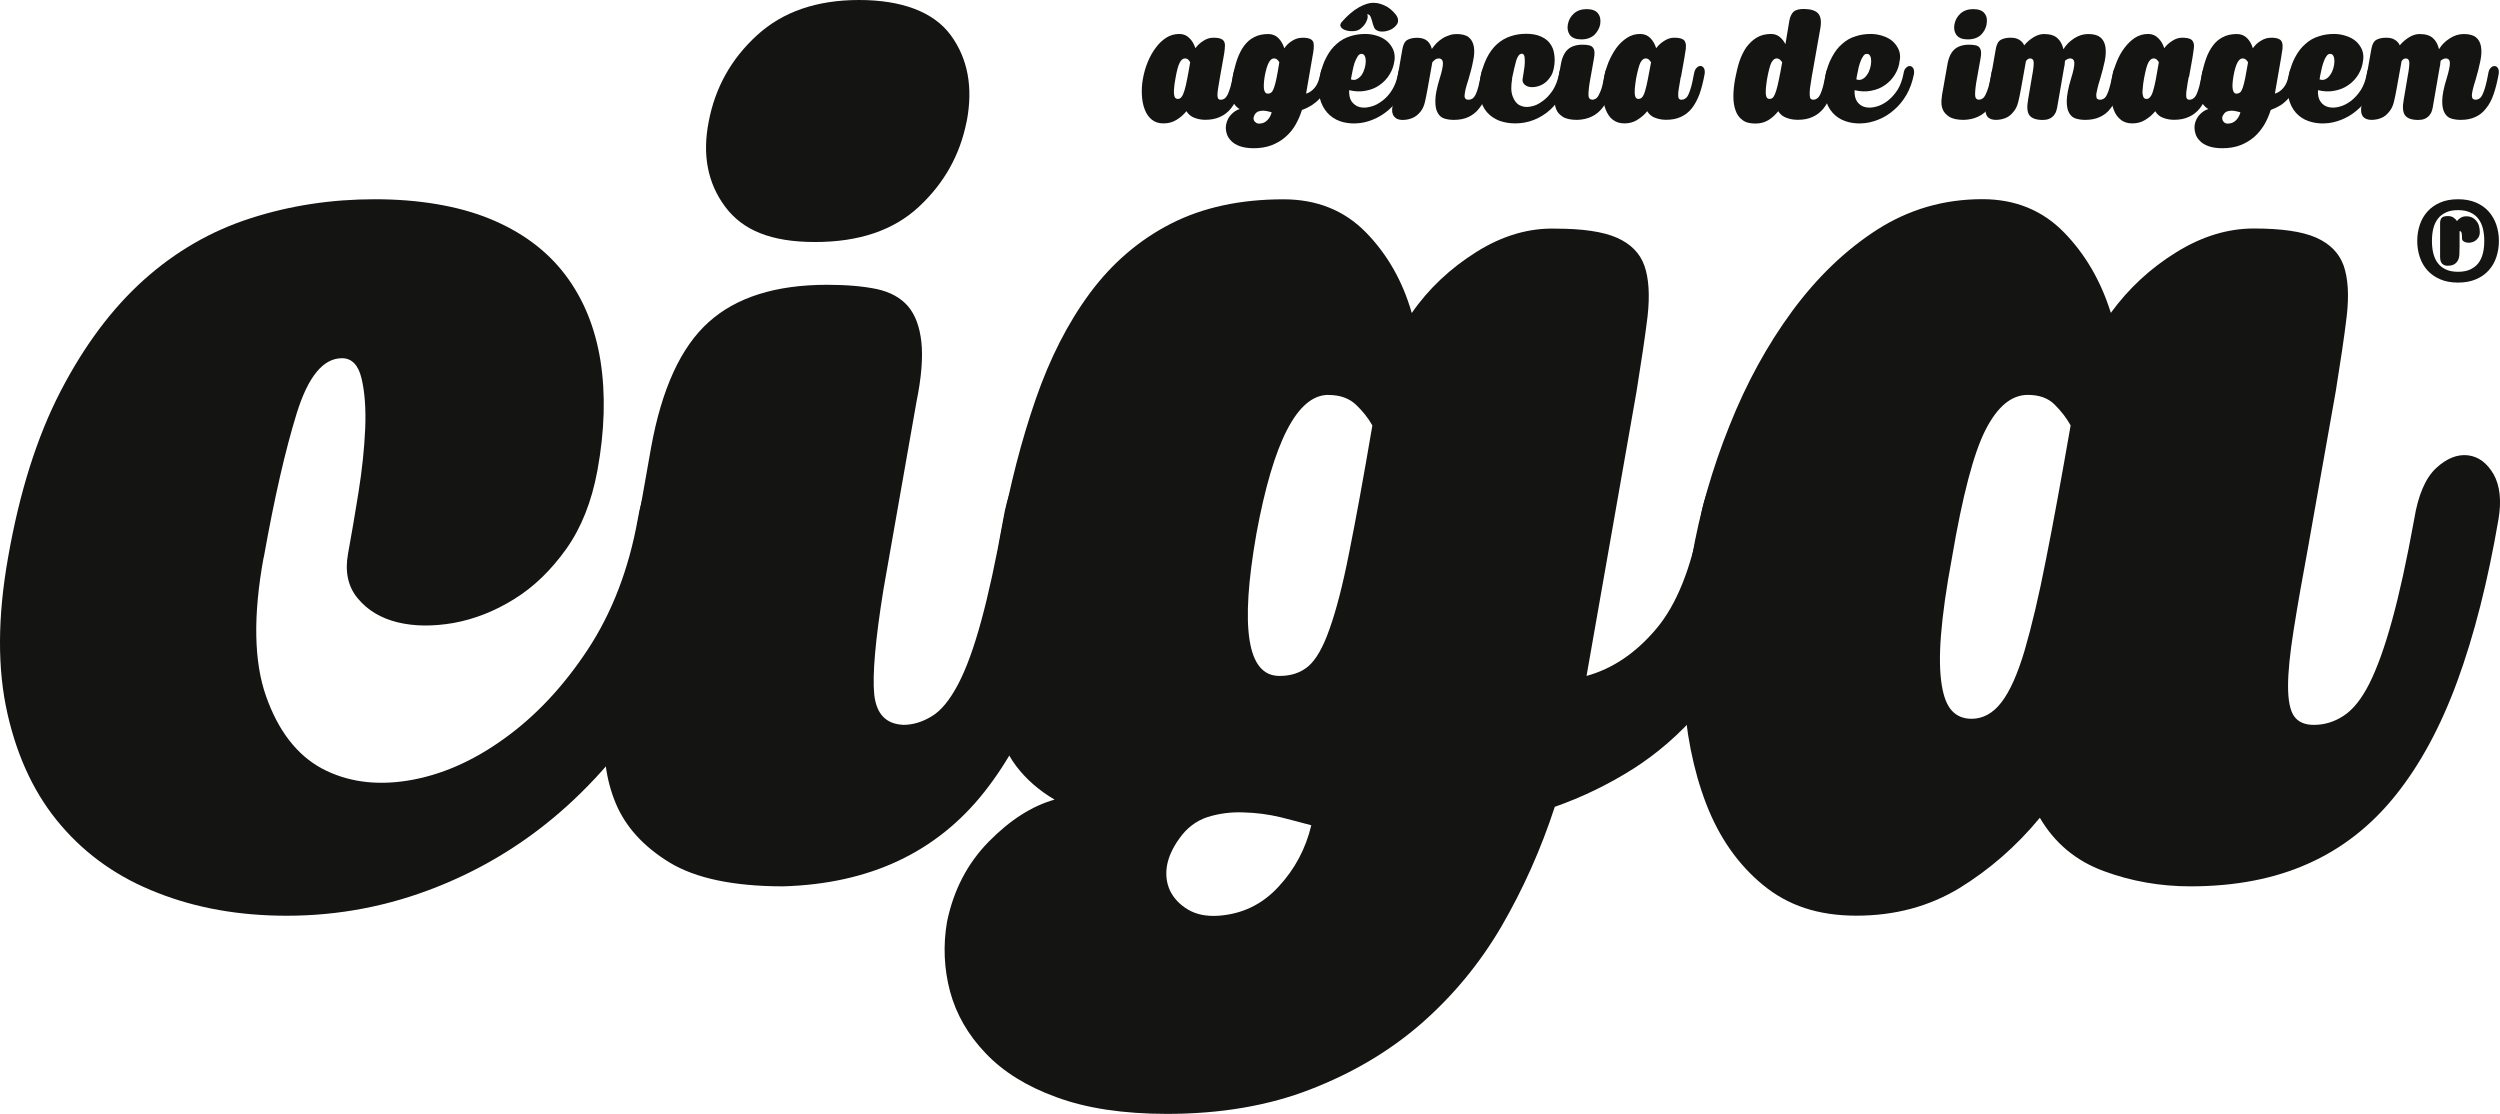 <svg xmlns="http://www.w3.org/2000/svg" id="Layer_2" data-name="Layer 2" viewBox="0 0 340.16 151.55"><defs><style>      .cls-1 {        fill: #141512;        stroke-width: 0px;      }    </style></defs><g id="Logo_CIGA" data-name="Logo CIGA"><g id="PRETO"><g><path class="cls-1" d="M35.87,75.84c-1.44,7.88-1.33,14.19.33,18.89,1.66,4.71,4.19,7.98,7.57,9.82,3.39,1.81,7.3,2.37,11.73,1.66,4.44-.72,8.79-2.6,13.06-5.68,4.27-3.05,8.07-7.08,11.4-12.13,3.32-5.04,5.59-10.96,6.81-17.72.56-3.31,1.56-5.65,2.99-6.98,1.45-1.34,2.88-1.91,4.33-1.75,1.45.17,2.6,1.03,3.5,2.58.88,1.56,1.1,3.61.66,6.15-1.34,8-3.86,15.28-7.57,21.87-3.72,6.62-8.21,12.29-13.48,17.07-5.27,4.78-11.18,8.45-17.72,11.05-6.54,2.61-13.37,3.93-20.46,3.93-6.43,0-12.28-1.03-17.54-3.1-5.27-2.03-9.65-5.08-13.14-9.15-3.49-4.03-5.94-9.13-7.32-15.22-1.39-6.1-1.36-13.18.08-21.29,1.55-8.86,3.93-16.41,7.15-22.62,3.22-6.21,6.99-11.25,11.31-15.13,4.33-3.88,9.18-6.68,14.56-8.4,5.37-1.73,11-2.58,16.89-2.58s11.31.89,15.63,2.66c4.32,1.77,7.73,4.29,10.23,7.57,2.5,3.28,4.1,7.19,4.83,11.73.72,4.55.58,9.54-.42,14.98-.78,4.22-2.19,7.76-4.24,10.65-2.05,2.87-4.4,5.16-7.07,6.81-2.66,1.66-5.41,2.73-8.23,3.25-2.83.49-5.38.47-7.66-.09-2.27-.56-4.07-1.64-5.4-3.25-1.33-1.58-1.77-3.63-1.33-6.06.45-2.44.92-5.21,1.42-8.32.5-3.1.8-6.02.92-8.73.11-2.72-.06-4.99-.5-6.83-.44-1.83-1.33-2.74-2.66-2.74-2.55,0-4.6,2.49-6.15,7.47-1.55,5-3.05,11.54-4.49,19.63Z"></path><path class="cls-1" d="M122.86,98.63c1.34,0,2.63-.38,3.91-1.17,1.28-.75,2.46-2.22,3.58-4.33,1.11-2.11,2.16-4.97,3.16-8.65,1-3.66,2-8.25,2.99-13.8.55-3.31,1.54-5.65,2.99-6.98,1.45-1.34,2.88-1.91,4.33-1.75,1.43.17,2.6,1.03,3.49,2.58.89,1.56,1.1,3.61.67,6.15-2.88,16.54-7.57,28.89-14.06,37.09-6.49,8.21-15.61,12.49-27.36,12.83-6.77,0-11.93-1.1-15.47-3.25-3.56-2.18-5.99-4.87-7.32-8.07-1.33-3.2-1.81-6.79-1.41-10.74.39-3.92.91-7.74,1.58-11.39l4.65-26.27c1.45-7.98,4.05-13.66,7.83-17.05,3.76-3.39,9.15-5.08,16.13-5.08,2.67,0,4.91.2,6.74.58,1.83.4,3.24,1.17,4.25,2.33,1,1.17,1.6,2.8,1.83,4.91.22,2.11,0,4.82-.68,8.15l-4.48,25.46c-1.11,6.85-1.52,11.63-1.26,14.3.28,2.64,1.58,4.03,3.91,4.14ZM131.52,16.54c-.89,4.53-3.05,8.39-6.49,11.59-3.44,3.21-8.15,4.8-14.13,4.8s-9.84-1.59-12.23-4.8c-2.39-3.21-3.13-7.06-2.24-11.59.88-4.63,3.07-8.55,6.57-11.74,3.49-3.2,8.12-4.8,13.89-4.8s10.14,1.6,12.48,4.8c2.33,3.19,3.05,7.11,2.16,11.74Z"></path><path class="cls-1" d="M211.69,31.11c3.65,0,6.43.41,8.32,1.24,1.88.83,3.14,2.11,3.74,3.82.6,1.73.74,3.99.43,6.83-.34,2.82-.86,6.23-1.5,10.22l-6.81,38.75c3.54-.98,6.7-3.11,9.46-6.38,2.78-3.27,4.77-8.25,6.01-14.9.53-3.31,1.55-5.65,2.98-6.98,1.43-1.34,2.9-1.91,4.33-1.75,1.43.17,2.6,1.03,3.5,2.58.87,1.56,1.09,3.61.67,6.15-1.01,5.66-2.52,10.61-4.51,14.9-1.99,4.26-4.35,7.98-7.06,11.14-2.71,3.16-5.74,5.78-9.05,7.89-3.35,2.11-6.89,3.84-10.65,5.16-1.88,5.77-4.31,11.19-7.24,16.24-2.94,5.04-6.57,9.43-10.9,13.23-4.33,3.77-9.35,6.74-15.07,8.96-5.69,2.22-12.22,3.35-19.54,3.35-5.99,0-11-.77-15.06-2.27-4.05-1.47-7.26-3.47-9.64-5.99-2.39-2.49-3.99-5.29-4.83-8.38-.83-3.12-.96-6.28-.42-9.48.89-4.33,2.78-7.96,5.66-10.9,2.88-2.93,5.87-4.87,8.98-5.74-2.11-1.24-3.86-2.76-5.23-4.57-1.39-1.84-2.39-4.18-2.99-7-.62-2.83-.87-6.23-.75-10.22.11-3.99.66-8.77,1.66-14.32,1.22-6.64,2.8-12.78,4.74-18.37,1.94-5.61,4.4-10.42,7.4-14.47,3.01-4.05,6.66-7.19,10.99-9.41,4.33-2.21,9.43-3.32,15.32-3.32,4.52,0,8.26,1.49,11.2,4.48,2.93,2.99,5.02,6.66,6.26,10.99,2.3-3.33,5.27-6.1,8.81-8.32,3.54-2.22,7.15-3.27,10.8-3.16ZM165.79,124.6c3.21-.23,5.93-1.52,8.15-3.93,2.22-2.37,3.72-5.18,4.48-8.38-1.21-.34-2.62-.69-4.24-1.11-1.62-.38-3.27-.6-4.99-.64-1.73-.07-3.35.15-4.91.64-1.55.52-2.82,1.49-3.82,2.92-.89,1.24-1.45,2.45-1.67,3.65-.21,1.24-.08,2.38.41,3.44.51,1.03,1.31,1.9,2.43,2.56,1.11.67,2.49.96,4.16.85ZM180.75,53.73c-4.22,0-7.49,6.32-9.81,18.95-1.11,6.34-1.43,11.14-.92,14.41.51,3.24,1.85,4.88,4.07,4.88,1.57,0,2.87-.42,3.93-1.32,1.05-.9,2.01-2.58,2.88-5.06.9-2.52,1.8-5.96,2.67-10.4.9-4.44,1.95-10.2,3.16-17.3-.56-1-1.3-1.94-2.24-2.83-.94-.89-2.2-1.32-3.75-1.32Z"></path><path class="cls-1" d="M314.16,73.85c-.89,4.76-1.58,8.73-2.08,11.89-.5,3.16-.76,5.72-.76,7.64s.29,3.33.83,4.08c.56.79,1.46,1.17,2.67,1.17,1.44,0,2.8-.4,4.08-1.25,1.28-.84,2.44-2.29,3.5-4.4,1.05-2.11,2.08-4.95,3.07-8.56,1-3.61,2-8.18,3.01-13.74.53-3.31,1.55-5.65,2.98-6.98,1.44-1.34,2.9-1.91,4.33-1.75,1.43.17,2.6,1.03,3.5,2.58.87,1.56,1.09,3.61.66,6.15-1.45,8.45-3.31,15.75-5.58,21.96-2.27,6.21-5.07,11.39-8.41,15.56-3.31,4.14-7.29,7.26-11.88,9.3-4.6,2.07-9.96,3.1-16.05,3.1-4.1,0-8.05-.69-11.82-2.09-3.77-1.39-6.66-3.82-8.66-7.24-3.2,3.88-6.86,7.06-10.96,9.58-4.12,2.49-8.77,3.74-14,3.74s-9.32-1.39-12.7-4.17c-3.39-2.78-5.97-6.46-7.74-11.05-1.77-4.62-2.8-9.82-3.1-15.66-.27-5.8.11-11.76,1.16-17.88,1.05-6.1,2.76-12.05,5.1-17.88,2.31-5.82,5.17-11.03,8.56-15.64,3.39-4.59,7.22-8.28,11.54-11.06,4.33-2.77,9.1-4.15,14.31-4.15,4.44,0,8.14,1.49,11.08,4.48,2.93,2.99,5.06,6.66,6.41,10.99,2.42-3.33,5.4-6.08,8.89-8.24,3.48-2.16,7-3.24,10.57-3.24,3.77,0,6.59.41,8.47,1.24,1.88.83,3.14,2.11,3.75,3.82.6,1.73.74,3.99.42,6.83-.33,2.82-.85,6.23-1.49,10.22l-3.66,20.63ZM268.26,97.8c1.54,0,2.92-.74,4.06-2.24,1.16-1.5,2.21-3.86,3.16-7.06.94-3.23,1.93-7.36,2.91-12.4,1.01-5.04,2.11-11.12,3.35-18.22-.56-1-1.28-1.94-2.18-2.83-.87-.89-2.11-1.32-3.65-1.32-2.22,0-4.12,1.58-5.74,4.74-1.62,3.16-3.14,8.96-4.57,17.37-.79,4.23-1.28,7.75-1.5,10.57-.23,2.82-.17,5.06.09,6.72.26,1.69.74,2.88,1.41,3.59.68.72,1.54,1.08,2.67,1.08Z"></path></g><g><path class="cls-1" d="M166,10.47c-.1.59-.19,1.1-.25,1.49-.06.39-.1.72-.1.96s.04.41.11.51c.07.09.18.14.34.14.18,0,.35-.05.51-.16.15-.09.3-.29.43-.54.13-.26.25-.63.39-1.07.12-.45.25-1.03.37-1.73.07-.41.19-.71.37-.87.18-.16.37-.25.55-.22.18.01.32.12.43.31.11.2.13.46.09.77-.19,1.05-.43,1.97-.7,2.75-.29.78-.64,1.43-1.05,1.94-.41.52-.92.91-1.5,1.16-.58.27-1.24.39-2,.39-.52,0-1-.09-1.47-.27-.47-.17-.83-.48-1.09-.9-.39.48-.85.88-1.37,1.19-.52.32-1.1.47-1.75.47s-1.17-.17-1.59-.51c-.42-.34-.75-.81-.96-1.38-.23-.58-.35-1.23-.39-1.95-.04-.73,0-1.48.14-2.24.14-.76.34-1.5.64-2.23.29-.72.65-1.37,1.08-1.95.42-.58.9-1.04,1.44-1.39.54-.35,1.15-.52,1.8-.52.55,0,1.01.2,1.37.57.38.37.64.83.81,1.37.3-.42.67-.75,1.11-1.02.43-.28.88-.41,1.31-.41.49,0,.84.05,1.07.16.24.09.38.26.47.48.07.21.08.49.04.84-.03.35-.09.79-.19,1.28l-.46,2.58ZM160.27,13.46c.19,0,.36-.08.5-.28.15-.19.28-.48.4-.89.12-.39.24-.91.36-1.54.12-.63.27-1.39.41-2.28-.07-.12-.15-.24-.26-.35-.11-.11-.27-.17-.46-.17-.28,0-.52.21-.71.59-.21.4-.4,1.12-.58,2.17-.1.53-.16.97-.18,1.33-.04.35-.03.64,0,.84.03.21.08.35.18.45.08.09.19.13.33.13Z"></path><path class="cls-1" d="M177.2,5.13c.46,0,.81.05,1.04.16.24.09.38.26.47.48.05.21.07.49.04.84-.03.35-.11.79-.2,1.28l-.84,4.85c.45-.12.83-.4,1.18-.81.35-.41.59-1.02.77-1.86.05-.41.17-.71.37-.87.16-.16.36-.25.52-.22.19.01.33.12.44.31.11.2.13.46.09.77-.12.71-.32,1.33-.57,1.86-.25.53-.56,1-.87,1.4-.34.4-.75.72-1.14.99-.43.26-.85.48-1.35.65-.23.72-.52,1.4-.88,2.02-.36.63-.82,1.19-1.37,1.66-.52.47-1.17.84-1.88,1.12-.71.27-1.53.41-2.43.41-.75,0-1.38-.1-1.9-.28-.5-.18-.9-.43-1.2-.75-.3-.31-.51-.66-.6-1.05-.11-.38-.13-.78-.05-1.18.11-.54.35-.99.71-1.36.36-.36.73-.6,1.12-.71-.27-.16-.48-.34-.65-.57-.17-.23-.3-.52-.38-.88-.07-.35-.11-.77-.08-1.28,0-.49.08-1.09.2-1.78.16-.84.35-1.61.59-2.3.26-.7.56-1.3.93-1.8.38-.51.83-.91,1.38-1.18.53-.28,1.18-.42,1.9-.42.57,0,1.04.2,1.4.57.36.37.62.83.79,1.37.28-.42.64-.76,1.09-1.03.45-.28.91-.41,1.37-.4ZM171.46,16.81c.39-.02.73-.19,1-.48.3-.3.46-.65.57-1.05-.14-.05-.33-.08-.51-.13-.21-.05-.43-.08-.65-.09-.19,0-.4.03-.61.09-.19.06-.35.18-.48.36-.11.16-.18.3-.2.46-.04.14-.02.29.04.42.06.13.17.24.32.33.13.08.31.12.52.09ZM173.33,7.95c-.54,0-.94.8-1.24,2.38-.13.78-.16,1.38-.11,1.79.08.41.23.62.53.62.17,0,.36-.06.48-.17.13-.11.25-.32.36-.64.11-.31.23-.75.34-1.3.11-.55.24-1.28.38-2.16-.08-.12-.15-.24-.27-.35-.12-.11-.3-.17-.47-.17Z"></path><path class="cls-1" d="M189.74,8.2c-.09.71-.31,1.35-.67,1.93-.35.58-.81,1.07-1.37,1.45-.53.39-1.18.64-1.89.77-.71.14-1.44.11-2.24-.08-.03.66.09,1.18.35,1.56.3.38.65.63,1.07.74.44.11.93.1,1.49-.05.56-.13,1.07-.4,1.57-.78.53-.39.98-.88,1.36-1.5.38-.6.64-1.32.81-2.16.05-.41.17-.71.37-.87.16-.16.36-.25.55-.22.16.01.3.12.41.31.11.2.13.46.09.77-.2,1.08-.55,2.02-1.03,2.85-.48.82-1.06,1.52-1.7,2.07-.67.57-1.38,1-2.17,1.31-.76.31-1.54.47-2.28.49-.77.03-1.49-.07-2.17-.31-.65-.24-1.23-.62-1.7-1.15-.47-.53-.81-1.19-1.02-1.99-.21-.81-.21-1.76,0-2.87.22-1.06.5-1.97.92-2.71.39-.75.86-1.35,1.41-1.81.52-.47,1.15-.81,1.79-1.01.67-.22,1.36-.32,2.08-.32.57,0,1.09.09,1.63.26.5.16.95.41,1.31.71.36.31.63.69.84,1.13.2.45.25.94.2,1.48ZM186.03,1.92c.11.26.09.57-.09.94-.15.38-.41.71-.77,1-.24.22-.57.34-.94.37-.41.03-.76,0-1.05-.09-.33-.09-.56-.23-.71-.43-.17-.21-.12-.44.08-.7.79-.91,1.57-1.57,2.31-1.99.74-.42,1.41-.64,1.97-.64.35,0,.69.05,1.03.16.31.1.63.24.94.42.28.18.53.39.77.63.23.23.43.48.55.72.15.34.15.64,0,.93-.19.29-.43.52-.72.7-.33.18-.67.29-1.04.34-.37.04-.69.01-.94-.11-.24-.11-.42-.29-.48-.52-.1-.24-.19-.47-.23-.72-.08-.25-.13-.46-.22-.66-.09-.19-.23-.31-.45-.35ZM185.23,7.33c-.18,0-.38.12-.51.36-.14.24-.3.53-.42.88-.12.35-.19.73-.28,1.13-.09.4-.14.77-.21,1.1.32.11.58.1.83-.04.24-.13.46-.32.65-.58.16-.25.29-.54.39-.88.1-.32.14-.64.15-.94,0-.29-.03-.53-.13-.73-.1-.21-.24-.3-.46-.3Z"></path><path class="cls-1" d="M199.84,13.57c.15,0,.34-.05.48-.14.15-.1.32-.28.45-.55.13-.26.26-.61.38-1.07.12-.46.25-1.04.37-1.73.08-.41.2-.71.4-.87.16-.16.36-.25.52-.22.2.01.33.12.45.31.11.2.13.46.09.77-.2,1.05-.43,1.97-.69,2.75-.3.78-.61,1.43-1.04,1.94-.39.52-.91.91-1.45,1.16-.57.27-1.25.39-1.99.39-.46,0-.9-.06-1.28-.18-.41-.12-.7-.39-.92-.79-.22-.38-.33-.95-.31-1.7,0-.73.21-1.71.58-2.93.33-1.03.47-1.76.45-2.15-.02-.4-.22-.61-.58-.61-.16,0-.34.05-.48.16-.14.11-.26.22-.38.35h0s-.64,3.58-.64,3.58c-.12.7-.25,1.3-.37,1.84-.12.55-.34.99-.63,1.35-.33.39-.69.68-1.11.84-.39.16-.84.25-1.32.25-.24,0-.46-.04-.63-.11-.21-.07-.35-.18-.48-.34-.15-.15-.22-.36-.28-.61-.03-.27-.02-.57.06-.96l1.32-7.6c.11-.67.35-1.09.7-1.28.35-.19.8-.28,1.31-.28.58,0,1.04.14,1.37.42.33.29.52.65.63,1.1.2-.29.42-.56.66-.81.25-.24.51-.45.81-.64.28-.18.6-.31.93-.42.3-.11.64-.16.97-.16.73,0,1.29.15,1.65.44.36.29.59.71.69,1.24.1.54.08,1.2-.09,1.96-.14.76-.36,1.61-.64,2.55-.2.58-.32,1.05-.41,1.4-.06.35-.12.63-.12.83,0,.21.07.34.17.41.06.07.19.11.37.11Z"></path><path class="cls-1" d="M205.75,10.71c-.17.99-.16,1.78.06,2.37.21.59.51,1,.94,1.23.43.23.92.3,1.45.2.56-.08,1.12-.32,1.63-.71.55-.37,1.02-.88,1.45-1.52.4-.63.67-1.36.85-2.22.05-.41.17-.71.37-.87.2-.16.36-.25.55-.22.16.01.3.12.41.31.11.2.16.46.09.77-.15,1-.48,1.92-.94,2.74-.46.82-1.03,1.53-1.67,2.13-.67.61-1.4,1.06-2.22,1.39-.82.33-1.69.48-2.56.48-.81,0-1.53-.13-2.2-.38-.64-.26-1.2-.64-1.64-1.15-.45-.5-.73-1.13-.92-1.9-.16-.76-.16-1.65,0-2.67.21-1.1.52-2.05.91-2.82.39-.77.86-1.41,1.41-1.89.55-.48,1.15-.83,1.83-1.05.65-.22,1.35-.33,2.11-.33s1.41.11,1.93.34c.55.23.99.54,1.28.94.32.41.53.91.6,1.47.1.57.09,1.2-.04,1.87-.1.53-.26.98-.55,1.34-.25.36-.53.64-.87.85-.34.21-.68.34-1.04.4-.35.07-.68.06-.95,0-.27-.07-.5-.2-.68-.41-.15-.19-.23-.45-.15-.76.04-.3.12-.65.16-1.03.08-.39.1-.75.12-1.1,0-.34,0-.63-.05-.86-.07-.22-.18-.34-.34-.34-.33,0-.58.31-.78.94-.17.62-.37,1.44-.57,2.44Z"></path><path class="cls-1" d="M216.63,13.57c.19,0,.33-.05.48-.14.18-.1.32-.28.45-.55.13-.26.29-.61.42-1.07.12-.46.25-1.04.37-1.73.05-.41.21-.71.37-.87.19-.16.36-.25.55-.22.16.01.3.12.41.31.11.2.16.46.09.77-.36,2.08-.94,3.62-1.76,4.64-.81,1.02-1.96,1.56-3.41,1.6-.84,0-1.5-.13-1.95-.41-.42-.28-.74-.6-.89-1-.18-.4-.23-.86-.19-1.34.04-.5.11-.97.21-1.42l.58-3.29c.16-1,.5-1.71.97-2.13.47-.42,1.15-.64,2.01-.64.34,0,.64.03.84.08.23.04.42.14.54.29.12.14.21.35.23.61.02.26,0,.6-.09,1.01l-.57,3.19c-.13.85-.17,1.45-.15,1.78.02.34.21.51.48.52ZM217.73,3.31c-.11.57-.41,1.05-.81,1.45-.44.39-1.03.6-1.76.6s-1.25-.2-1.56-.6c-.28-.4-.38-.89-.27-1.45.11-.58.37-1.07.82-1.47.45-.4,1.03-.6,1.74-.6s1.27.2,1.55.6c.31.4.37.89.29,1.47Z"></path><path class="cls-1" d="M228.69,10.47c-.11.59-.18,1.1-.25,1.49-.08.39-.1.72-.1.96s.03.41.11.51c.08.09.19.14.34.14.16,0,.35-.05.5-.16.18-.09.32-.29.44-.54.13-.26.25-.63.38-1.07.12-.45.25-1.03.37-1.73.08-.41.2-.71.4-.87.16-.16.36-.25.52-.22.2.01.33.12.45.31.11.2.13.46.09.77-.19,1.05-.43,1.97-.7,2.75-.3.78-.65,1.43-1.05,1.94-.43.52-.92.91-1.5,1.16-.58.27-1.22.39-2,.39-.5,0-1.02-.09-1.49-.27-.47-.17-.83-.48-1.07-.9-.39.48-.85.88-1.38,1.19-.5.32-1.08.47-1.72.47s-1.17-.17-1.6-.51c-.44-.34-.73-.81-.96-1.38-.23-.58-.35-1.23-.41-1.95-.02-.73.04-1.48.17-2.24.13-.76.34-1.5.62-2.23.31-.72.66-1.37,1.07-1.95.44-.58.91-1.04,1.47-1.39.52-.35,1.11-.52,1.78-.52.56,0,1.03.2,1.39.57.36.37.62.83.78,1.37.32-.42.68-.75,1.13-1.02.45-.28.86-.41,1.31-.41s.82.05,1.06.16c.24.09.41.26.47.48.09.21.1.49.07.84-.06.35-.11.79-.2,1.28l-.46,2.58ZM222.95,13.46c.2,0,.36-.08.53-.28.14-.19.27-.48.38-.89.12-.39.24-.91.36-1.54.12-.63.25-1.39.43-2.28-.08-.12-.18-.24-.29-.35-.11-.11-.26-.17-.46-.17-.27,0-.5.21-.71.59-.18.4-.38,1.12-.58,2.17-.07.53-.15.97-.17,1.33-.02.35-.02.64,0,.84.03.21.1.35.16.45.09.09.2.13.34.13Z"></path><path class="cls-1" d="M246.51,10.47c-.11.64-.17,1.16-.24,1.57-.04.4-.04.71-.03.94.01.23.05.38.14.47.09.08.2.12.33.12.16,0,.35-.05.5-.16.18-.09.32-.29.45-.54.13-.26.25-.63.38-1.07.12-.45.25-1.03.37-1.73.08-.41.2-.71.4-.87.16-.16.36-.25.52-.22.19.01.33.12.45.31.11.2.13.46.09.77-.2,1.05-.43,1.97-.7,2.75-.3.78-.65,1.43-1.05,1.94-.43.52-.92.91-1.5,1.16-.58.27-1.25.39-2,.39-.25,0-.5-.02-.78-.06-.25-.05-.5-.11-.74-.2-.24-.08-.46-.2-.67-.36-.17-.14-.35-.34-.48-.55-.38.49-.83.9-1.33,1.21-.53.32-1.11.47-1.76.47-.77,0-1.36-.15-1.77-.48-.44-.31-.76-.76-.94-1.3-.21-.56-.3-1.21-.3-1.94,0-.75.09-1.53.24-2.37.16-.83.34-1.61.58-2.36.25-.74.57-1.39.95-1.94.41-.55.88-.99,1.41-1.31.55-.33,1.22-.49,1.95-.49.46,0,.84.14,1.17.4.33.27.58.59.78,1l.54-3.24c.1-.54.31-.94.58-1.2.3-.25.78-.37,1.46-.36.91.02,1.56.23,1.9.64.35.41.44,1.12.25,2.12l-1.15,6.49ZM240.77,13.46c.21,0,.4-.08.54-.28.13-.19.26-.48.38-.89.12-.39.25-.91.37-1.54.12-.63.29-1.39.43-2.28-.08-.12-.18-.24-.3-.35-.12-.11-.27-.17-.47-.17-.27,0-.5.21-.71.59-.18.4-.38,1.12-.57,2.17-.07.53-.15.97-.17,1.33-.02.35-.02.64,0,.84.03.21.1.35.16.45.09.09.2.13.34.13Z"></path><path class="cls-1" d="M258.48,8.2c-.06.71-.29,1.35-.64,1.93-.35.58-.81,1.07-1.37,1.45-.53.39-1.18.64-1.89.77-.71.14-1.44.11-2.24-.08-.03.66.09,1.18.35,1.56.27.38.62.63,1.07.74.44.11.93.1,1.49-.05.53-.13,1.07-.4,1.57-.78.51-.39.95-.88,1.36-1.5.38-.6.64-1.32.81-2.16.05-.41.17-.71.37-.87.16-.16.36-.25.52-.22.19.01.33.12.45.31.11.2.13.46.09.77-.21,1.08-.55,2.02-1.03,2.85-.48.82-1.06,1.52-1.72,2.07-.64.57-1.36,1-2.15,1.31-.79.31-1.54.47-2.3.49-.75.03-1.47-.07-2.15-.31-.69-.24-1.26-.62-1.73-1.15-.47-.53-.8-1.19-.99-1.99-.21-.81-.21-1.76,0-2.87.19-1.06.5-1.97.92-2.71.39-.75.86-1.35,1.41-1.81.52-.47,1.12-.81,1.79-1.01.67-.22,1.33-.32,2.08-.32.54,0,1.1.09,1.6.26.53.16.98.41,1.34.71.36.31.63.69.84,1.13.2.45.25.94.17,1.48ZM254,7.33c-.21,0-.38.12-.51.36-.17.24-.3.53-.42.88-.12.35-.22.73-.28,1.13-.09.4-.17.77-.21,1.1.3.11.58.1.83-.04.25-.13.46-.32.62-.58.19-.25.32-.54.42-.88.1-.32.14-.64.15-.94,0-.29-.03-.53-.13-.73-.1-.21-.25-.3-.46-.3Z"></path><path class="cls-1" d="M269.23,13.57c.18,0,.33-.05.48-.14.18-.1.32-.28.45-.55.13-.26.27-.61.41-1.07.12-.46.25-1.04.37-1.73.05-.41.18-.71.37-.87.17-.16.36-.25.55-.22.16.01.3.12.42.31.11.2.14.46.09.77-.36,2.08-.94,3.62-1.76,4.64-.81,1.02-1.96,1.56-3.41,1.6-.84,0-1.5-.13-1.95-.41-.44-.28-.74-.6-.91-1-.17-.4-.21-.86-.17-1.34.04-.5.11-.97.21-1.42l.58-3.29c.16-1,.5-1.71.97-2.13.47-.42,1.15-.64,2.01-.64.34,0,.61.03.84.08.23.04.42.14.54.29.12.14.21.35.23.61.02.26,0,.6-.09,1.01l-.57,3.19c-.13.85-.17,1.45-.14,1.78.02.34.21.51.48.52ZM270.31,3.31c-.11.57-.38,1.05-.79,1.45-.43.39-1.02.6-1.79.6-.72,0-1.22-.2-1.53-.6-.28-.4-.38-.89-.27-1.45.11-.58.38-1.07.82-1.47.45-.4,1.03-.6,1.74-.6s1.27.2,1.55.6c.31.4.37.89.26,1.47Z"></path><path class="cls-1" d="M285.75,13.57c.18,0,.33-.05.48-.14.18-.1.32-.28.45-.55.13-.26.26-.61.38-1.07.14-.46.27-1.04.4-1.73.05-.41.17-.71.37-.87.16-.16.36-.25.53-.22.19.01.33.12.44.31.11.2.13.46.09.77-.19,1.05-.42,1.97-.69,2.75-.27.78-.61,1.43-1.04,1.94-.39.52-.88.91-1.45,1.16-.57.27-1.25.39-1.99.39-.46,0-.9-.06-1.28-.18-.41-.12-.7-.39-.92-.79-.22-.38-.32-.95-.31-1.7.03-.73.21-1.71.58-2.93.33-1.03.47-1.76.45-2.15-.01-.4-.22-.61-.58-.61-.13,0-.25.04-.37.1-.11.06-.22.13-.32.22-.01.09-.02.21-.03.33,0,.14-.03.33-.09.56l-.95,5.49c-.03.2-.11.39-.17.6-.09.2-.21.37-.35.54-.17.16-.34.29-.58.38-.23.1-.53.15-.84.15-.92,0-1.52-.22-1.83-.64-.31-.42-.36-1.13-.18-2.13l.55-3.25c.17-.85.22-1.47.21-1.82-.01-.35-.2-.53-.5-.53-.11,0-.22.05-.33.12-.11.09-.2.2-.25.32v.08l-.64,3.56c-.12.7-.25,1.3-.38,1.84-.13.55-.35.99-.66,1.35-.3.39-.66.68-1.08.84-.39.16-.84.25-1.32.25-.24,0-.46-.04-.66-.11-.18-.07-.35-.18-.48-.34-.12-.15-.19-.36-.25-.61-.03-.27-.02-.57.06-.96l1.33-7.6c.11-.67.35-1.09.7-1.28.35-.19.81-.28,1.33-.28.47,0,.88.09,1.16.28.31.18.54.43.68.76.37-.45.8-.81,1.27-1.1s.95-.44,1.43-.44c.81,0,1.41.19,1.82.56.41.36.67.87.82,1.51.34-.58.84-1.08,1.44-1.47.6-.39,1.24-.6,1.92-.6.75,0,1.29.15,1.65.44.37.29.59.71.69,1.24.1.54.08,1.2-.07,1.96-.16.76-.38,1.61-.66,2.55-.19.58-.32,1.05-.38,1.4-.09.35-.14.63-.12.83.01.21.05.34.14.41.09.07.22.11.37.11Z"></path><path class="cls-1" d="M297.81,10.47c-.11.59-.21,1.1-.25,1.49-.08.39-.1.72-.1.96s.02.41.11.51c.06.09.17.14.34.14s.35-.05.5-.16c.15-.09.32-.29.44-.54.13-.26.25-.63.38-1.07.12-.45.25-1.03.37-1.73.08-.41.2-.71.37-.87.19-.16.38-.25.55-.22.19.01.33.12.44.31.11.2.13.46.09.77-.19,1.05-.42,1.97-.69,2.75-.3.78-.65,1.43-1.05,1.94-.43.52-.92.91-1.5,1.16-.58.27-1.26.39-2,.39-.53,0-1.02-.09-1.49-.27-.47-.17-.83-.48-1.07-.9-.39.48-.85.88-1.38,1.19-.5.32-1.08.47-1.75.47-.62,0-1.17-.17-1.57-.51-.44-.34-.76-.81-.96-1.38-.22-.58-.35-1.23-.4-1.95-.03-.73.01-1.48.15-2.24.15-.76.34-1.5.64-2.23.28-.72.64-1.37,1.07-1.95.44-.58.91-1.04,1.44-1.39.55-.35,1.14-.52,1.81-.52.53,0,1,.2,1.36.57.39.37.65.83.81,1.37.32-.42.68-.75,1.13-1.02.43-.28.86-.41,1.31-.41s.82.05,1.06.16c.24.09.38.26.47.48.09.21.1.49.06.84-.06.35-.1.79-.19,1.28l-.46,2.58ZM292.07,13.46c.2,0,.36-.08.5-.28.17-.19.3-.48.41-.89.12-.39.24-.91.36-1.54.12-.63.25-1.39.4-2.28-.06-.12-.15-.24-.27-.35-.11-.11-.26-.17-.46-.17-.27,0-.5.21-.71.59-.21.4-.38,1.12-.58,2.17-.1.53-.15.97-.17,1.33-.05.35-.05.64,0,.84.03.21.09.35.16.45.09.09.2.13.34.13Z"></path><path class="cls-1" d="M309,5.13c.44,0,.79.05,1.03.16.23.09.41.26.47.48.08.21.1.49.07.84-.06.35-.11.79-.2,1.28l-.84,4.85c.45-.12.83-.4,1.18-.81.35-.41.59-1.02.74-1.86.08-.41.2-.71.39-.87.17-.16.36-.25.52-.22.19.01.33.12.45.31.11.2.13.46.09.77-.12.71-.32,1.33-.57,1.86-.25.53-.56,1-.9,1.4-.34.4-.71.72-1.11.99-.43.26-.88.48-1.35.65-.24.72-.52,1.4-.89,2.02-.39.63-.83,1.19-1.37,1.66-.55.47-1.17.84-1.88,1.12-.71.27-1.53.41-2.45.41-.74,0-1.38-.1-1.88-.28-.5-.18-.92-.43-1.2-.75-.31-.31-.52-.66-.6-1.05-.11-.38-.14-.78-.07-1.18.11-.54.35-.99.71-1.36.36-.36.73-.6,1.14-.71-.28-.16-.48-.34-.67-.57-.16-.23-.29-.52-.37-.88-.09-.35-.11-.77-.1-1.28,0-.49.09-1.09.22-1.78.14-.84.35-1.61.59-2.3.24-.7.56-1.3.93-1.8.37-.51.83-.91,1.38-1.18.52-.28,1.18-.42,1.9-.42.57,0,1.04.2,1.4.57.36.37.62.83.77,1.37.29-.42.65-.76,1.11-1.03.45-.28.9-.41,1.35-.4ZM303.25,16.81c.41-.02.75-.19,1.02-.48.29-.3.47-.65.57-1.05-.14-.05-.33-.08-.53-.13-.2-.05-.41-.08-.63-.09-.22,0-.41.03-.61.09-.21.06-.35.18-.48.36-.11.16-.2.3-.22.46-.02.14,0,.29.06.42.06.13.16.24.29.33.13.08.32.12.52.09ZM305.12,7.95c-.52,0-.94.8-1.22,2.38-.13.78-.18,1.38-.11,1.79.08.41.23.62.5.62.2,0,.36-.06.51-.17.13-.11.25-.32.36-.64.11-.31.21-.75.33-1.3.09-.55.25-1.28.39-2.16-.08-.12-.16-.24-.29-.35-.12-.11-.27-.17-.47-.17Z"></path><path class="cls-1" d="M321.53,8.2c-.07.71-.29,1.35-.64,1.93-.35.58-.81,1.07-1.37,1.45-.55.39-1.18.64-1.89.77-.71.14-1.44.11-2.24-.08-.03.66.08,1.18.35,1.56.27.38.62.63,1.07.74.45.11.93.1,1.49-.05.53-.13,1.07-.4,1.57-.78.51-.39.95-.88,1.36-1.5.38-.6.64-1.32.8-2.16.06-.41.18-.71.38-.87.16-.16.36-.25.52-.22.19.01.33.12.44.31.11.2.13.46.09.77-.2,1.08-.55,2.02-1.03,2.85-.48.82-1.06,1.52-1.71,2.07-.66.57-1.37,1-2.16,1.31-.78.31-1.54.47-2.29.49-.76.03-1.47-.07-2.16-.31-.69-.24-1.26-.62-1.73-1.15-.47-.53-.79-1.19-.99-1.99-.21-.81-.21-1.76,0-2.87.2-1.06.5-1.97.91-2.71.4-.75.87-1.35,1.42-1.81.52-.47,1.12-.81,1.79-1.01.65-.22,1.33-.32,2.07-.32.56,0,1.11.09,1.61.26.53.16.97.41,1.34.71.36.31.63.69.84,1.13.18.45.25.94.17,1.48ZM317.04,7.33c-.21,0-.38.12-.52.36-.17.24-.3.53-.41.88-.12.35-.22.73-.29,1.13-.09.4-.17.77-.21,1.1.3.11.58.1.83-.04.25-.13.46-.32.62-.58.19-.25.32-.54.42-.88.1-.32.14-.64.15-.94,0-.29-.03-.53-.13-.73-.1-.21-.25-.3-.46-.3Z"></path><path class="cls-1" d="M336.84,13.57c.16,0,.33-.05.48-.14.17-.1.32-.28.45-.55.13-.26.26-.61.39-1.07.13-.46.26-1.04.39-1.73.05-.41.18-.71.37-.87.16-.16.36-.25.53-.22.19.01.33.12.44.31.11.2.14.46.09.77-.19,1.05-.42,1.97-.69,2.75-.27.78-.61,1.43-1.04,1.94-.39.52-.88.91-1.45,1.16-.57.27-1.25.39-1.99.39-.46,0-.9-.06-1.28-.18-.41-.12-.7-.39-.92-.79-.22-.38-.33-.95-.31-1.7.02-.73.21-1.71.59-2.93.32-1.03.46-1.76.45-2.15-.01-.4-.21-.61-.57-.61-.13,0-.26.04-.37.1-.11.06-.22.13-.32.22-.02.09-.03.21-.04.33,0,.14-.03.33-.09.56l-.95,5.49c-.03.2-.11.39-.17.6-.09.2-.21.37-.36.54-.17.16-.34.29-.57.38-.23.1-.53.15-.86.15-.9,0-1.51-.22-1.81-.64-.3-.42-.36-1.13-.17-2.13l.55-3.25c.17-.85.22-1.47.21-1.82-.02-.35-.2-.53-.5-.53-.11,0-.22.05-.33.12-.11.09-.2.2-.25.32v.08l-.64,3.56c-.12.7-.25,1.3-.38,1.84-.13.55-.35.99-.66,1.35-.3.39-.66.68-1.08.84-.39.16-.84.25-1.32.25-.24,0-.46-.04-.66-.11-.18-.07-.35-.18-.48-.34-.12-.15-.21-.36-.25-.61-.03-.27-.02-.57.04-.96l1.34-7.6c.11-.67.35-1.09.7-1.28.35-.19.8-.28,1.33-.28.47,0,.87.09,1.16.28.31.18.54.43.68.76.37-.45.8-.81,1.27-1.1s.95-.44,1.43-.44c.81,0,1.41.19,1.82.56.41.36.67.87.82,1.51.34-.58.83-1.08,1.45-1.47.6-.39,1.24-.6,1.92-.6.74,0,1.29.15,1.65.44.37.29.59.71.69,1.24.1.54.08,1.2-.08,1.96-.15.76-.36,1.61-.64,2.55-.19.58-.32,1.05-.4,1.4-.08.35-.13.63-.12.83.02.21.06.34.16.41.08.07.22.11.37.11Z"></path></g><path class="cls-1" d="M334.45,27.11c.93,0,1.74.15,2.44.45.7.3,1.27.7,1.73,1.22.46.52.81,1.12,1.04,1.8.23.69.35,1.42.35,2.2s-.12,1.51-.35,2.21c-.23.69-.58,1.29-1.04,1.8-.46.51-1.04.92-1.73,1.21-.7.3-1.51.45-2.44.45s-1.74-.15-2.43-.45c-.69-.3-1.27-.7-1.73-1.21-.46-.51-.81-1.11-1.04-1.8-.23-.69-.35-1.43-.35-2.21s.12-1.51.35-2.2c.23-.69.58-1.29,1.04-1.8.46-.52,1.04-.92,1.73-1.22.69-.3,1.5-.45,2.43-.45ZM334.45,36.98c.65,0,1.19-.1,1.65-.31.45-.21.82-.49,1.11-.86.28-.37.49-.81.62-1.33.13-.52.19-1.08.19-1.7s-.07-1.19-.19-1.7c-.13-.51-.34-.95-.62-1.32-.28-.37-.65-.66-1.11-.86-.45-.21-1-.31-1.65-.31s-1.19.1-1.64.31c-.45.21-.82.49-1.1.86-.28.37-.49.81-.62,1.32-.13.51-.19,1.08-.19,1.7s.06,1.19.19,1.7c.13.52.33.96.62,1.33.28.37.65.66,1.1.86.45.21,1,.31,1.64.31ZM335.57,29.43c.29,0,.55.05.78.16.23.11.42.26.58.45.16.19.28.41.36.68.08.26.12.55.12.86,0,.28-.06.52-.18.72-.12.19-.27.35-.45.47-.18.12-.37.19-.58.23s-.4.04-.58,0c-.18-.03-.33-.1-.45-.19-.12-.1-.18-.22-.18-.38,0-.2,0-.37-.02-.5-.01-.13-.03-.23-.05-.3-.02-.07-.06-.11-.1-.14s-.1-.04-.16-.04v2.12c0,.41-.01.78-.03,1.11-.02.33-.1.61-.25.84-.15.23-.34.4-.57.5-.23.1-.49.14-.78.14s-.54-.09-.73-.27c-.19-.18-.29-.49-.29-.94v-4.61c0-.2.03-.36.08-.48.05-.12.12-.22.21-.28.09-.07.2-.12.33-.14.13-.03.28-.04.45-.04.29,0,.53.06.73.19.2.13.37.29.49.49.15-.19.33-.35.54-.47.21-.12.46-.18.74-.18Z"></path></g></g></svg>